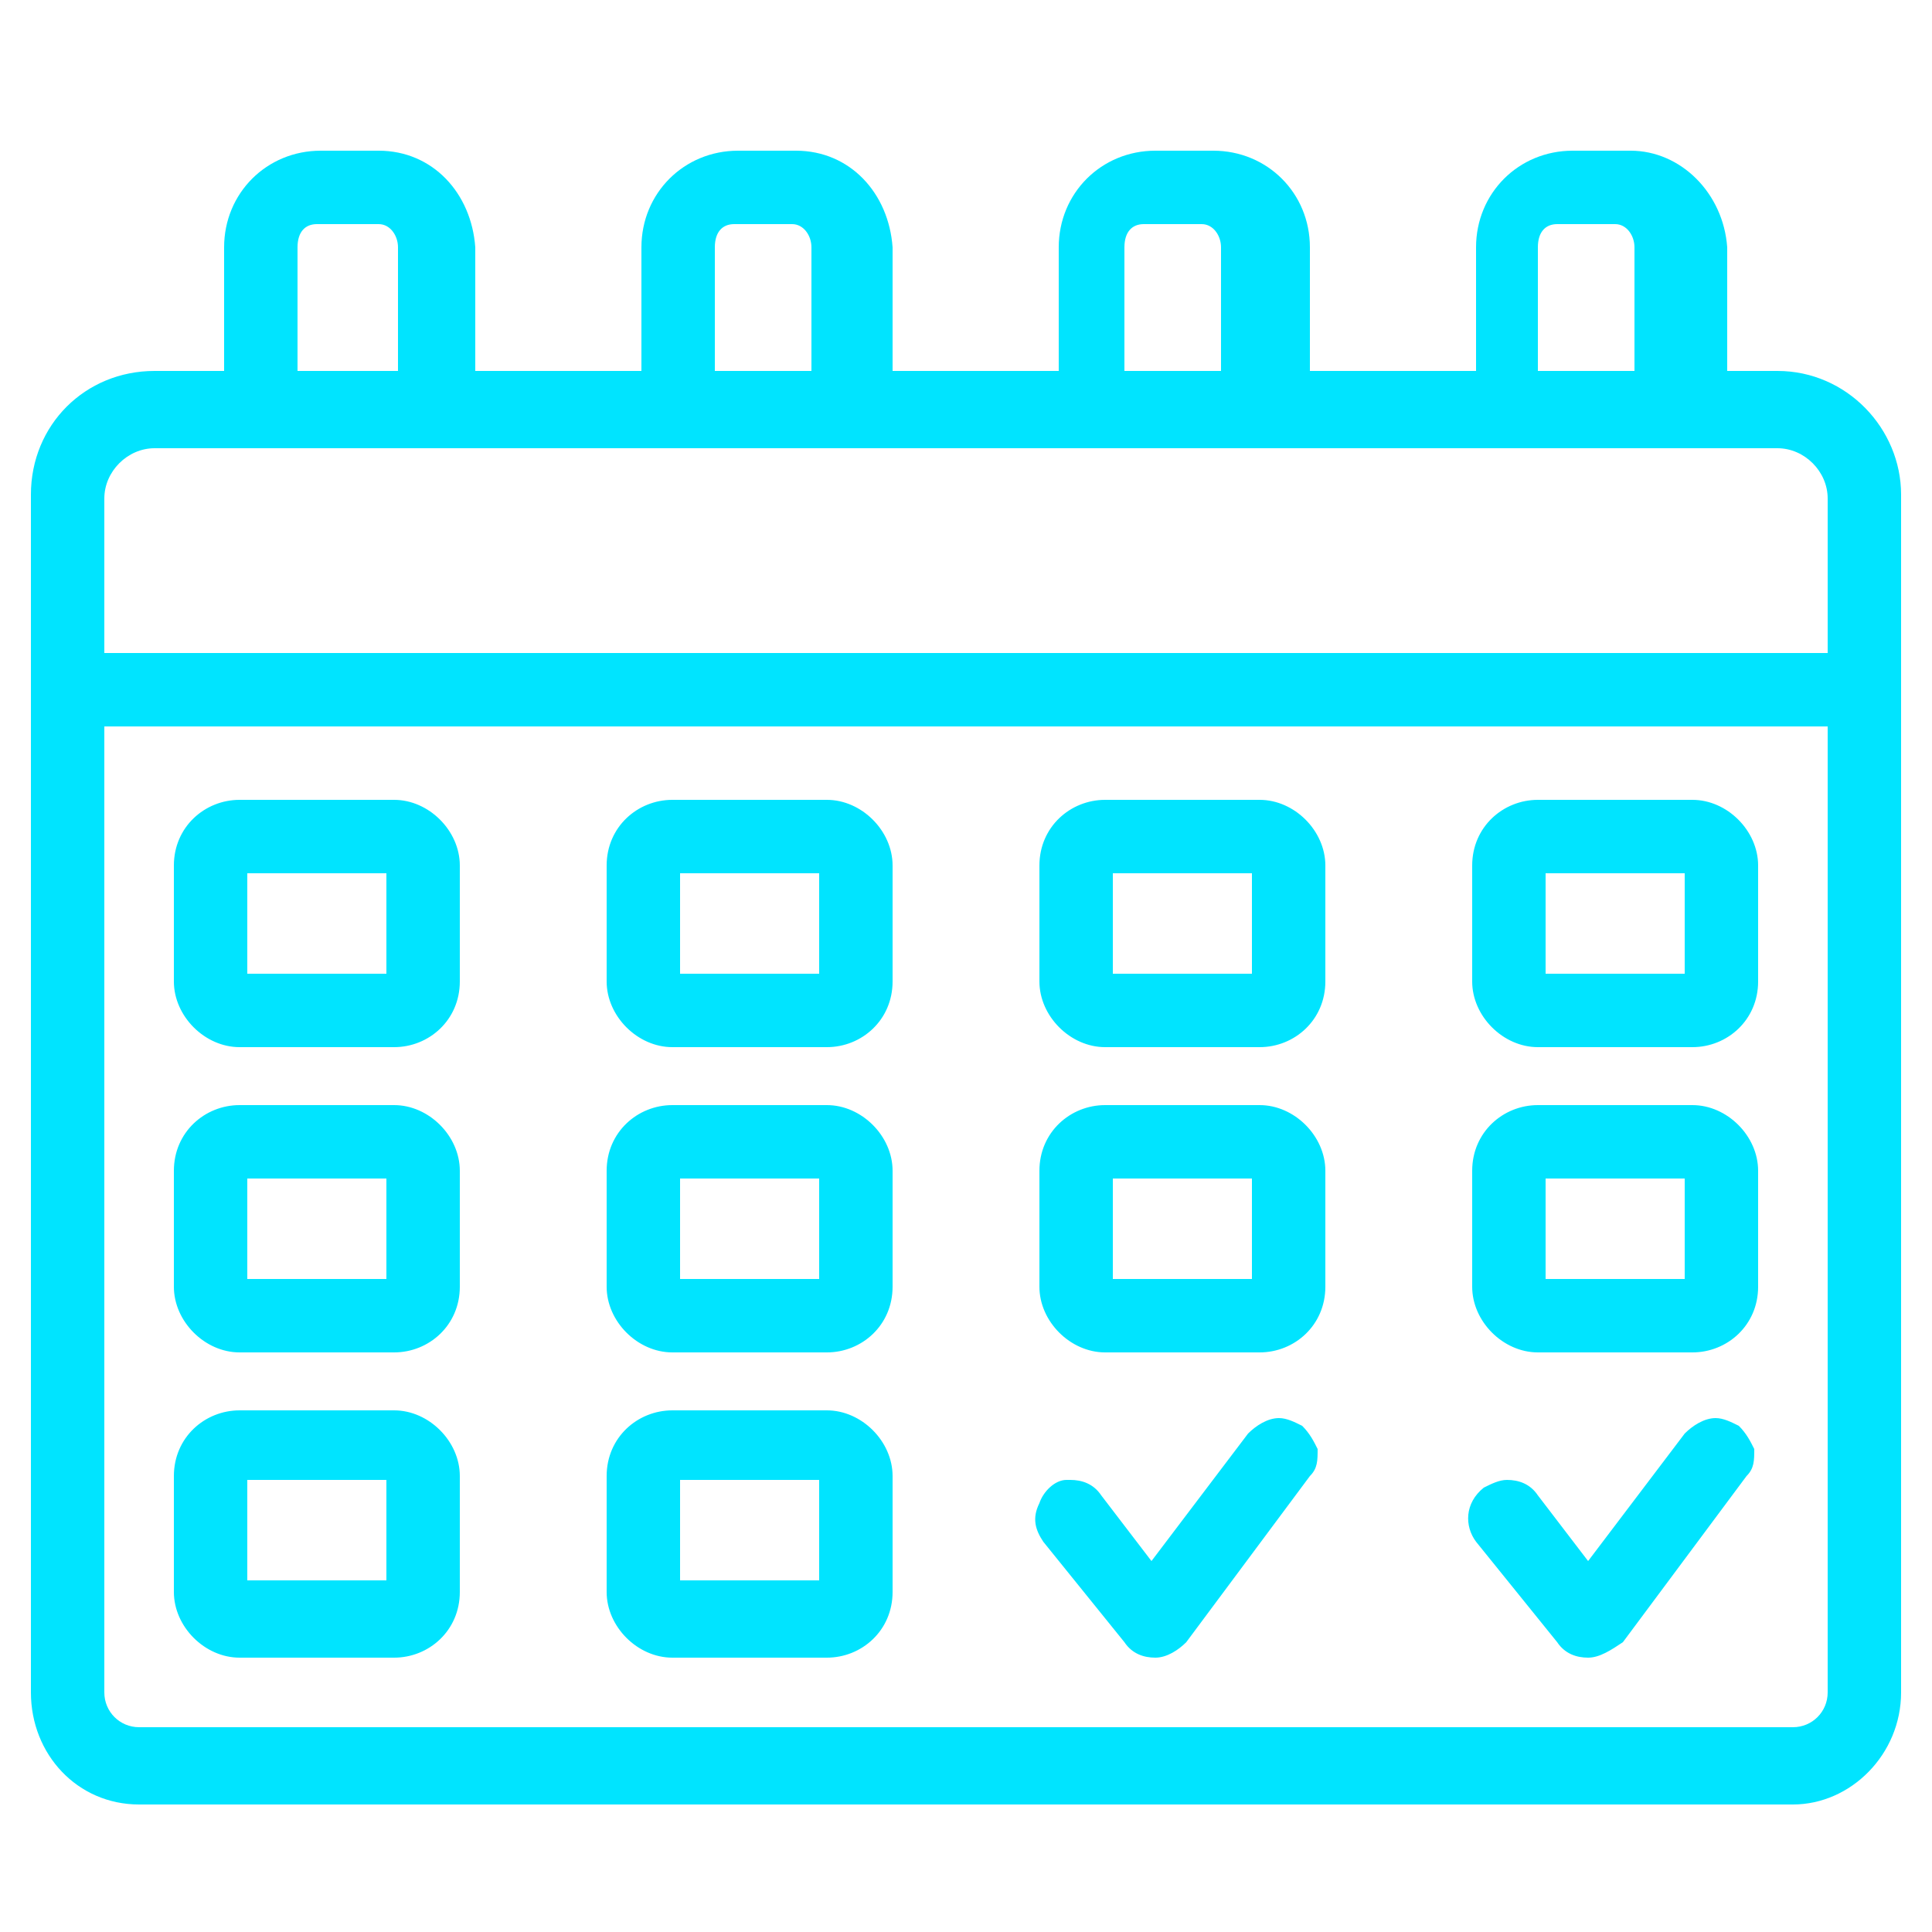 <?xml version="1.0" encoding="utf-8"?>
<!-- Generator: Adobe Illustrator 28.0.0, SVG Export Plug-In . SVG Version: 6.00 Build 0)  -->
<svg version="1.1" id="Warstwa_1" xmlns="http://www.w3.org/2000/svg" xmlns:xlink="http://www.w3.org/1999/xlink" x="0px" y="0px"
	 viewBox="0 0 50 50" style="enable-background:new 0 0 50 50;" xml:space="preserve">
<style type="text/css">
	.st0{fill:#00E4FF;}
</style>
<g id="ico_x2F_-ico_x5F_dlaczego_x5F_5">
	<path class="st0" d="M3.6,46.7c-1.6,0-2.8-1.3-2.8-2.9v-31C0.8,11,2.2,9.6,4,9.6h1.8V6.4c0-1.4,1.1-2.5,2.5-2.5h1.5
		c1.4,0,2.4,1.1,2.5,2.5v3.2h4.3V6.4c0-1.4,1.1-2.5,2.5-2.5h1.5c1.4,0,2.4,1.1,2.5,2.5v3.2h4.3V6.4c0-1.4,1.1-2.5,2.5-2.5h1.5
		c1.4,0,2.5,1.1,2.5,2.5v3.2h4.3V6.4c0-1.4,1.1-2.5,2.5-2.5h1.5c1.3,0,2.4,1.1,2.5,2.5v3.2H46c1.8,0,3.2,1.5,3.2,3.2v31
		c0,1.6-1.3,2.9-2.8,2.9H3.6z M2.7,43.8c0,0.5,0.4,0.9,0.9,0.9h42.8c0.5,0,0.9-0.4,0.9-0.9v-25H2.7V43.8z M47.3,16.9v-4
		c0-0.7-0.6-1.3-1.3-1.3H4c-0.7,0-1.3,0.6-1.3,1.3v4H47.3z M42.3,9.6V6.4c0-0.3-0.2-0.6-0.5-0.6h-1.5c-0.3,0-0.5,0.2-0.5,0.6v3.2
		H42.3z M31.6,9.6V6.4c0-0.3-0.2-0.6-0.5-0.6h-1.5c-0.3,0-0.5,0.2-0.5,0.6v3.2H31.6z M21,9.6V6.4c0-0.3-0.2-0.6-0.5-0.6h-1.5
		c-0.3,0-0.5,0.2-0.5,0.6v3.2H21z M10.3,9.6V6.4c0-0.3-0.2-0.6-0.5-0.6H8.2c-0.3,0-0.5,0.2-0.5,0.6v3.2H10.3z M41.1,42.9
		c-0.3,0-0.6-0.1-0.8-0.4l-2.1-2.6c-0.3-0.4-0.3-1,0.2-1.4c0.2-0.1,0.4-0.2,0.6-0.2c0.3,0,0.6,0.1,0.8,0.4l1.3,1.7l2.5-3.3
		c0.2-0.2,0.5-0.4,0.8-0.4c0.2,0,0.4,0.1,0.6,0.2c0.2,0.2,0.3,0.4,0.4,0.6c0,0.3,0,0.5-0.2,0.7l-3.2,4.3
		C41.7,42.7,41.4,42.9,41.1,42.9L41.1,42.9L41.1,42.9z M29.9,42.9c-0.3,0-0.6-0.1-0.8-0.4l-2.1-2.6c-0.2-0.3-0.3-0.6-0.1-1
		c0.1-0.3,0.4-0.6,0.7-0.6l0.1,0c0.3,0,0.6,0.1,0.8,0.4l1.3,1.7l2.5-3.3c0.2-0.2,0.5-0.4,0.8-0.4c0.2,0,0.4,0.1,0.6,0.2
		c0.2,0.2,0.3,0.4,0.4,0.6c0,0.3,0,0.5-0.2,0.7l-3.2,4.3C30.5,42.7,30.2,42.9,29.9,42.9L29.9,42.9L29.9,42.9z M17.4,42.9
		c-0.9,0-1.7-0.8-1.7-1.7v-3c0-1,0.8-1.7,1.7-1.7h4c0.9,0,1.7,0.8,1.7,1.7v3c0,1-0.8,1.7-1.7,1.7H17.4z M17.6,40.9h3.6v-2.6h-3.6
		V40.9z M6.2,42.9c-0.9,0-1.7-0.8-1.7-1.7v-3c0-1,0.8-1.7,1.7-1.7h4c0.9,0,1.7,0.8,1.7,1.7v3c0,1-0.8,1.7-1.7,1.7H6.2z M10,40.9
		v-2.6H6.4v2.6H10z M39.8,35c-0.9,0-1.7-0.8-1.7-1.7v-3c0-1,0.8-1.7,1.7-1.7h4c0.9,0,1.7,0.8,1.7,1.7v3c0,1-0.8,1.7-1.7,1.7H39.8z
		 M43.6,33.1v-2.6H40v2.6H43.6z M28.6,35c-0.9,0-1.7-0.8-1.7-1.7v-3c0-1,0.8-1.7,1.7-1.7h4c0.9,0,1.7,0.8,1.7,1.7v3
		c0,1-0.8,1.7-1.7,1.7H28.6z M32.4,33.1v-2.6h-3.6v2.6H32.4z M17.4,35c-0.9,0-1.7-0.8-1.7-1.7v-3c0-1,0.8-1.7,1.7-1.7h4
		c0.9,0,1.7,0.8,1.7,1.7v3c0,1-0.8,1.7-1.7,1.7H17.4z M21.2,33.1v-2.6h-3.6v2.6H21.2z M6.2,35c-0.9,0-1.7-0.8-1.7-1.7v-3
		c0-1,0.8-1.7,1.7-1.7h4c0.9,0,1.7,0.8,1.7,1.7v3c0,1-0.8,1.7-1.7,1.7H6.2z M10,33.1v-2.6H6.4v2.6H10z M39.8,27.1
		c-0.9,0-1.7-0.8-1.7-1.7v-3c0-1,0.8-1.7,1.7-1.7h4c0.9,0,1.7,0.8,1.7,1.7v3c0,1-0.8,1.7-1.7,1.7H39.8z M43.6,25.2v-2.6H40v2.6H43.6
		z M28.6,27.1c-0.9,0-1.7-0.8-1.7-1.7v-3c0-1,0.8-1.7,1.7-1.7h4c0.9,0,1.7,0.8,1.7,1.7v3c0,1-0.8,1.7-1.7,1.7H28.6z M32.4,25.2v-2.6
		h-3.6v2.6H32.4z M17.4,27.1c-0.9,0-1.7-0.8-1.7-1.7v-3c0-1,0.8-1.7,1.7-1.7h4c0.9,0,1.7,0.8,1.7,1.7v3c0,1-0.8,1.7-1.7,1.7H17.4z
		 M21.2,25.2v-2.6h-3.6v2.6H21.2z M6.2,27.1c-0.9,0-1.7-0.8-1.7-1.7v-3c0-1,0.8-1.7,1.7-1.7h4c0.9,0,1.7,0.8,1.7,1.7v3
		c0,1-0.8,1.7-1.7,1.7H6.2z M10,25.2v-2.6H6.4v2.6H10z"/>
</g>
</svg>
